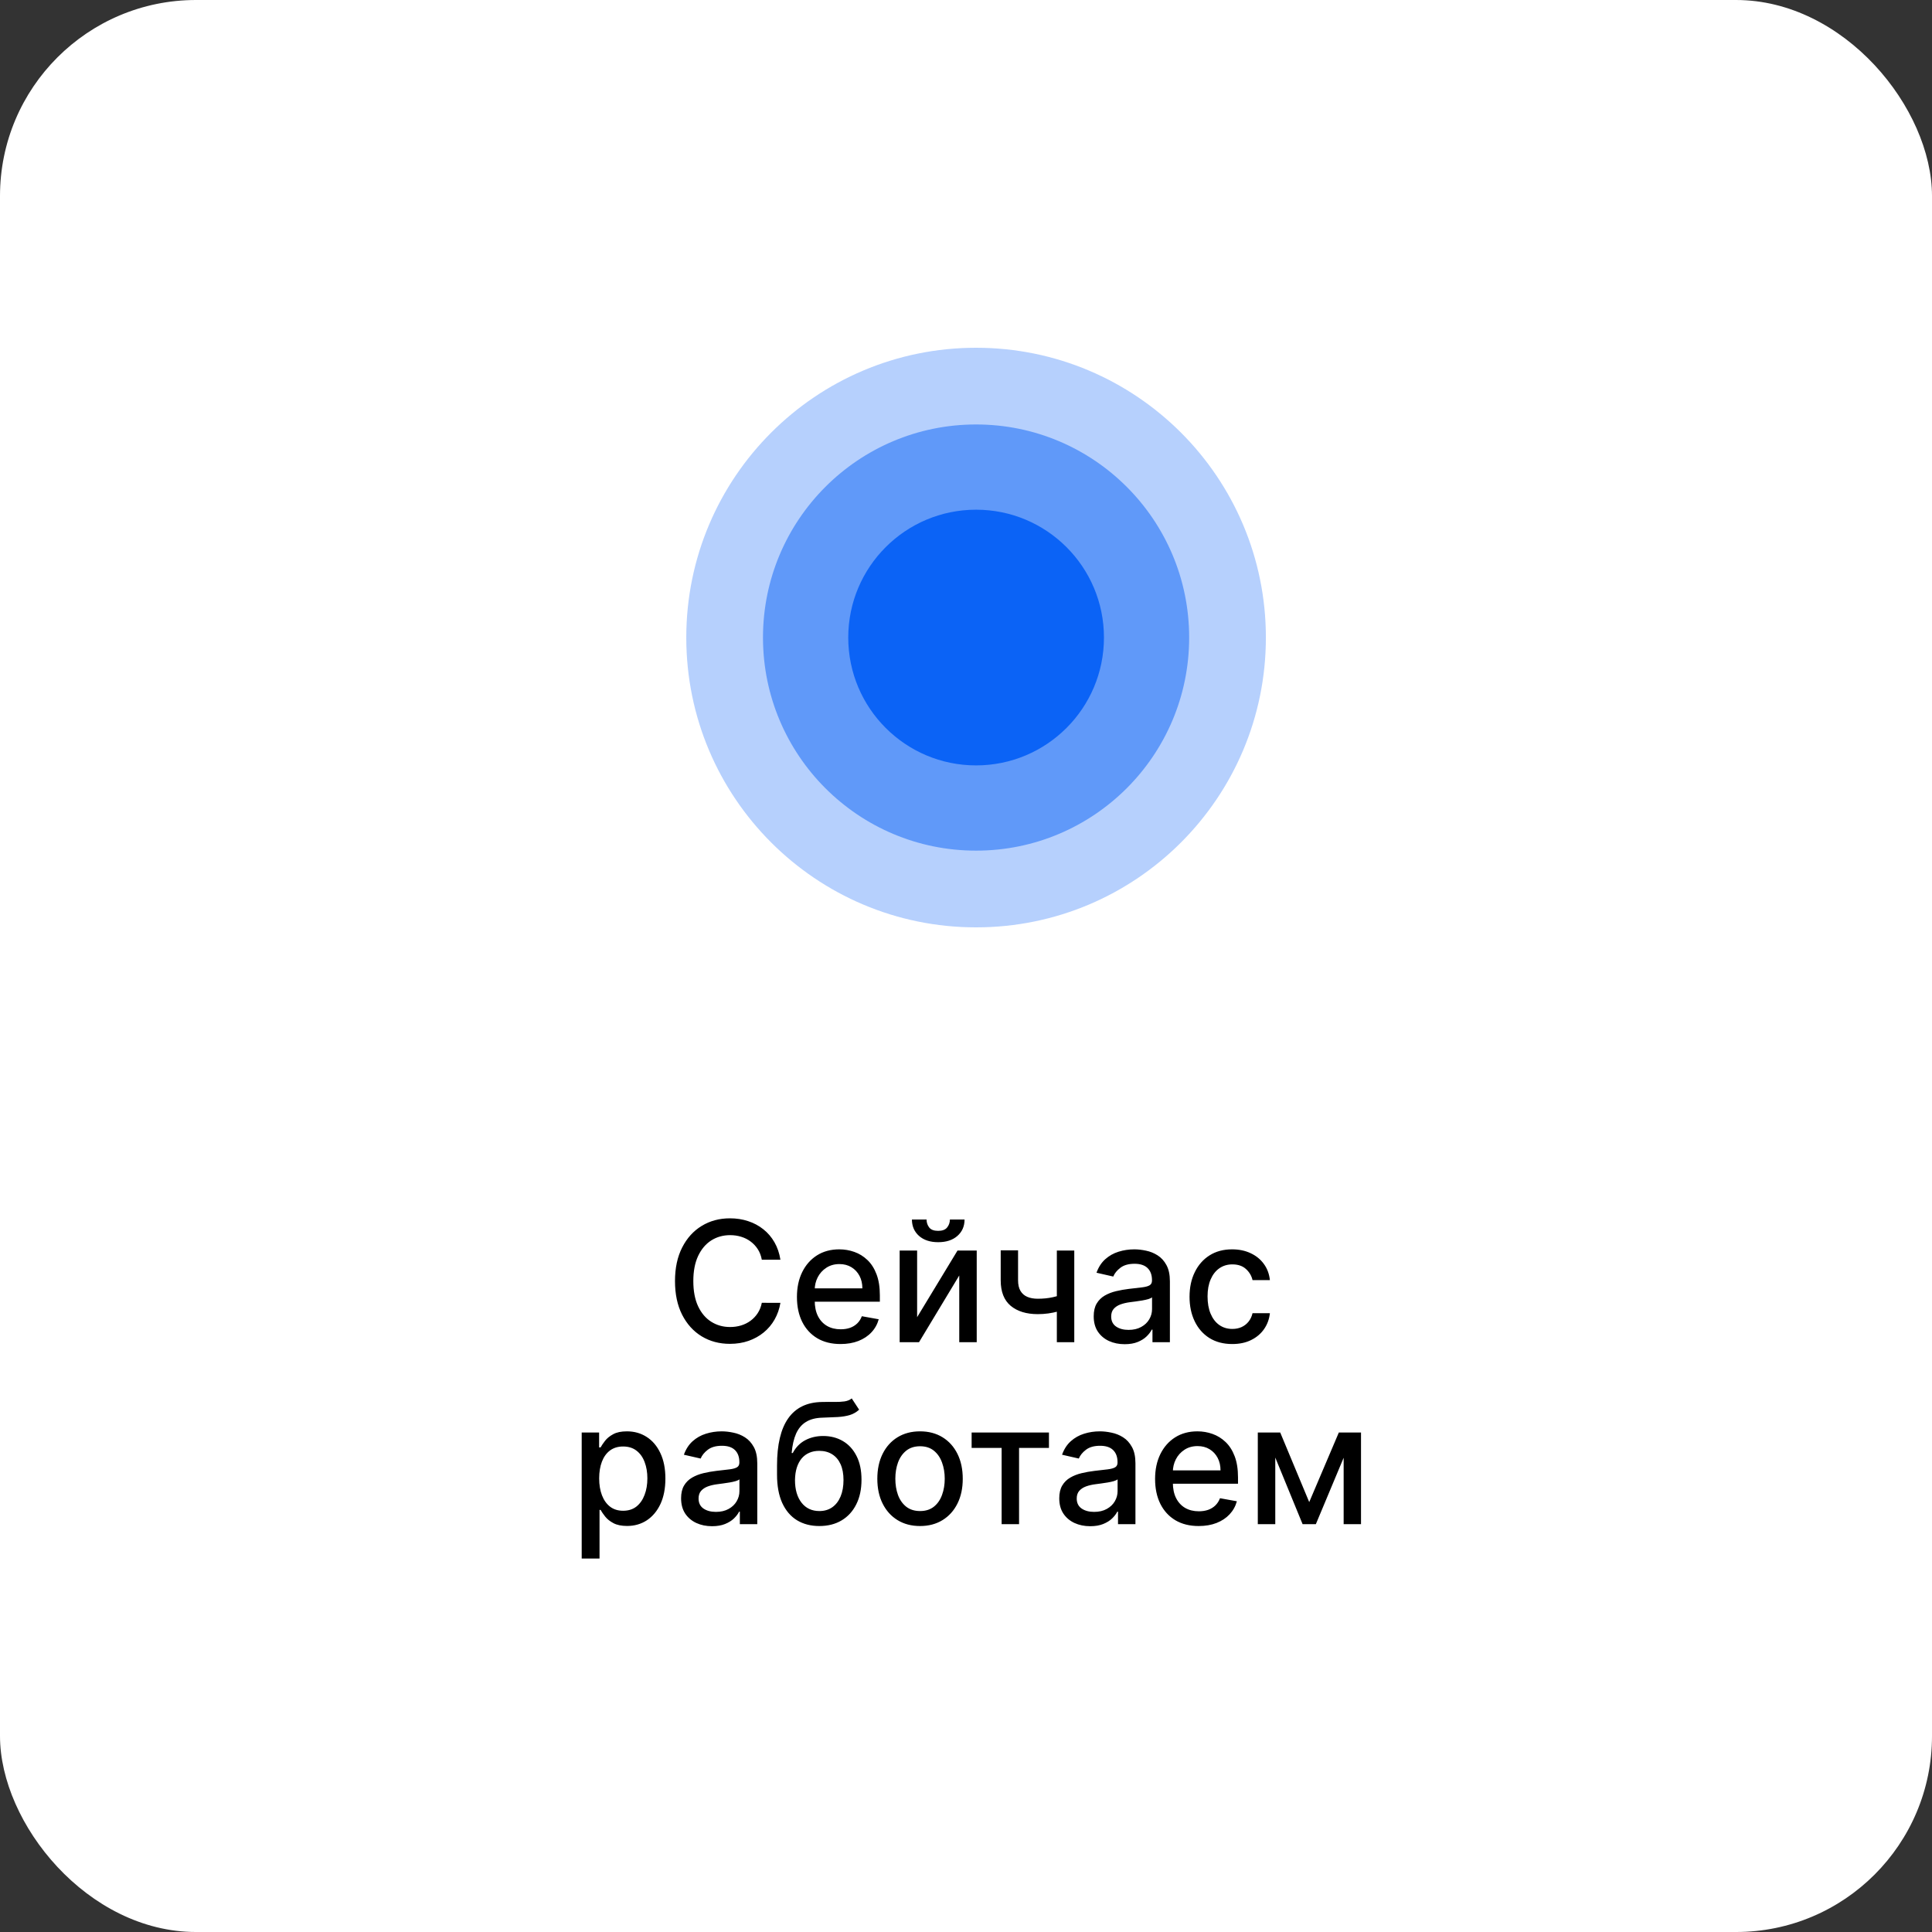 <svg width="138" height="138" viewBox="0 0 138 138" fill="none" xmlns="http://www.w3.org/2000/svg">
<rect x="0" y="0" width="138" height="138" fill="#333333" stroke="none"/>
<rect width="138" height="138" rx="14" fill="white"/>
<path d="M55.744 89.98H54.415C54.364 89.696 54.268 89.446 54.129 89.23C53.99 89.014 53.819 88.831 53.618 88.681C53.416 88.53 53.19 88.416 52.94 88.34C52.693 88.263 52.43 88.225 52.152 88.225C51.649 88.225 51.199 88.351 50.801 88.604C50.406 88.857 50.094 89.228 49.864 89.716C49.636 90.205 49.523 90.801 49.523 91.506C49.523 92.216 49.636 92.816 49.864 93.304C50.094 93.793 50.408 94.162 50.805 94.412C51.203 94.662 51.651 94.787 52.148 94.787C52.423 94.787 52.685 94.75 52.932 94.676C53.182 94.6 53.408 94.487 53.609 94.34C53.811 94.192 53.981 94.012 54.121 93.799C54.263 93.583 54.361 93.335 54.415 93.057L55.744 93.061C55.673 93.49 55.535 93.885 55.331 94.246C55.129 94.604 54.869 94.914 54.551 95.175C54.236 95.433 53.875 95.634 53.469 95.776C53.062 95.918 52.619 95.989 52.139 95.989C51.383 95.989 50.71 95.81 50.119 95.452C49.528 95.091 49.062 94.576 48.721 93.905C48.383 93.235 48.214 92.435 48.214 91.506C48.214 90.574 48.385 89.775 48.726 89.107C49.067 88.436 49.533 87.922 50.123 87.564C50.714 87.203 51.386 87.023 52.139 87.023C52.602 87.023 53.034 87.09 53.435 87.223C53.838 87.354 54.2 87.547 54.521 87.803C54.842 88.056 55.108 88.365 55.318 88.732C55.528 89.096 55.67 89.512 55.744 89.98ZM60.039 96.002C59.394 96.002 58.838 95.864 58.373 95.588C57.909 95.31 57.551 94.919 57.299 94.416C57.049 93.911 56.924 93.319 56.924 92.639C56.924 91.969 57.049 91.378 57.299 90.867C57.551 90.355 57.904 89.956 58.355 89.669C58.81 89.382 59.341 89.239 59.949 89.239C60.319 89.239 60.676 89.3 61.023 89.422C61.37 89.544 61.681 89.736 61.956 89.998C62.232 90.259 62.449 90.598 62.608 91.016C62.767 91.431 62.847 91.935 62.847 92.529V92.98H57.644V92.026H61.598C61.598 91.691 61.53 91.394 61.394 91.135C61.257 90.874 61.066 90.668 60.819 90.517C60.574 90.367 60.287 90.291 59.958 90.291C59.6 90.291 59.287 90.38 59.02 90.556C58.756 90.729 58.551 90.956 58.407 91.237C58.264 91.516 58.194 91.819 58.194 92.145V92.891C58.194 93.328 58.27 93.701 58.424 94.007C58.58 94.314 58.797 94.549 59.076 94.71C59.354 94.87 59.679 94.949 60.051 94.949C60.293 94.949 60.513 94.915 60.712 94.847C60.911 94.776 61.083 94.671 61.228 94.532C61.373 94.392 61.483 94.221 61.56 94.016L62.766 94.233C62.669 94.588 62.496 94.9 62.246 95.166C61.999 95.431 61.688 95.637 61.313 95.784C60.941 95.929 60.516 96.002 60.039 96.002ZM65.509 94.084L68.394 89.324H69.766V95.87H68.518V91.105L65.645 95.87H64.261V89.324H65.509V94.084ZM67.849 87.108H68.897C68.897 87.588 68.727 87.979 68.386 88.28C68.047 88.578 67.59 88.728 67.013 88.728C66.44 88.728 65.984 88.578 65.645 88.28C65.308 87.979 65.138 87.588 65.138 87.108H66.183C66.183 87.321 66.245 87.51 66.37 87.675C66.495 87.837 66.71 87.918 67.013 87.918C67.312 87.918 67.525 87.837 67.653 87.675C67.783 87.513 67.849 87.324 67.849 87.108ZM76.734 89.324V95.87H75.489V89.324H76.734ZM76.192 92.362V93.462C75.996 93.541 75.789 93.612 75.57 93.675C75.352 93.735 75.121 93.782 74.88 93.816C74.638 93.85 74.387 93.867 74.126 93.867C73.316 93.867 72.672 93.669 72.195 93.275C71.718 92.877 71.479 92.269 71.479 91.451V89.311H72.719V91.451C72.719 91.76 72.776 92.012 72.89 92.205C73.004 92.398 73.165 92.54 73.376 92.631C73.586 92.722 73.836 92.767 74.126 92.767C74.509 92.767 74.863 92.732 75.187 92.661C75.513 92.587 75.849 92.487 76.192 92.362ZM80.333 96.014C79.919 96.014 79.544 95.938 79.208 95.784C78.873 95.628 78.608 95.402 78.412 95.107C78.218 94.811 78.122 94.449 78.122 94.02C78.122 93.651 78.193 93.347 78.335 93.108C78.477 92.87 78.669 92.681 78.91 92.541C79.152 92.402 79.421 92.297 79.72 92.226C80.018 92.155 80.322 92.101 80.632 92.064C81.024 92.019 81.342 91.982 81.586 91.953C81.831 91.922 82.008 91.873 82.119 91.804C82.23 91.736 82.285 91.625 82.285 91.472V91.442C82.285 91.07 82.18 90.782 81.97 90.577C81.762 90.373 81.453 90.27 81.041 90.27C80.612 90.27 80.274 90.365 80.027 90.556C79.782 90.743 79.613 90.952 79.519 91.182L78.322 90.909C78.464 90.512 78.671 90.191 78.944 89.946C79.22 89.699 79.537 89.52 79.894 89.409C80.252 89.296 80.629 89.239 81.024 89.239C81.285 89.239 81.562 89.27 81.855 89.333C82.15 89.392 82.426 89.503 82.681 89.665C82.94 89.827 83.152 90.058 83.316 90.36C83.481 90.658 83.564 91.046 83.564 91.523V95.87H82.319V94.975H82.268C82.186 95.139 82.062 95.301 81.897 95.46C81.733 95.62 81.521 95.752 81.262 95.857C81.004 95.962 80.694 96.014 80.333 96.014ZM80.61 94.992C80.963 94.992 81.264 94.922 81.514 94.783C81.767 94.644 81.958 94.462 82.089 94.237C82.223 94.01 82.289 93.767 82.289 93.509V92.665C82.244 92.71 82.156 92.753 82.025 92.793C81.897 92.83 81.751 92.862 81.586 92.891C81.421 92.916 81.261 92.941 81.105 92.963C80.948 92.983 80.818 93 80.713 93.014C80.466 93.046 80.24 93.098 80.035 93.172C79.833 93.246 79.671 93.353 79.549 93.492C79.43 93.628 79.37 93.81 79.37 94.037C79.37 94.353 79.487 94.591 79.72 94.753C79.953 94.912 80.25 94.992 80.61 94.992ZM88.018 96.002C87.384 96.002 86.839 95.858 86.381 95.571C85.927 95.282 85.577 94.882 85.333 94.374C85.089 93.865 84.967 93.283 84.967 92.627C84.967 91.962 85.092 91.375 85.342 90.867C85.592 90.355 85.944 89.956 86.398 89.669C86.853 89.382 87.388 89.239 88.005 89.239C88.502 89.239 88.945 89.331 89.335 89.516C89.724 89.698 90.038 89.953 90.276 90.283C90.518 90.612 90.661 90.998 90.707 91.438H89.467C89.398 91.131 89.242 90.867 88.998 90.645C88.756 90.424 88.433 90.313 88.026 90.313C87.671 90.313 87.36 90.407 87.093 90.594C86.829 90.779 86.623 91.043 86.475 91.387C86.327 91.728 86.254 92.131 86.254 92.597C86.254 93.074 86.326 93.486 86.471 93.833C86.616 94.179 86.82 94.448 87.085 94.638C87.352 94.828 87.665 94.924 88.026 94.924C88.268 94.924 88.486 94.88 88.683 94.791C88.881 94.701 89.047 94.571 89.181 94.404C89.317 94.236 89.413 94.034 89.467 93.799H90.707C90.661 94.222 90.523 94.6 90.293 94.932C90.063 95.264 89.755 95.526 89.368 95.716C88.985 95.907 88.535 96.002 88.018 96.002ZM41.55 111.324V102.324H42.794V103.385H42.901C42.974 103.249 43.081 103.091 43.22 102.912C43.359 102.733 43.553 102.577 43.8 102.443C44.047 102.307 44.373 102.239 44.78 102.239C45.308 102.239 45.78 102.372 46.194 102.64C46.609 102.907 46.935 103.292 47.17 103.794C47.409 104.297 47.528 104.902 47.528 105.61C47.528 106.317 47.41 106.924 47.175 107.429C46.939 107.932 46.615 108.32 46.203 108.593C45.791 108.863 45.321 108.997 44.793 108.997C44.395 108.997 44.069 108.931 43.817 108.797C43.567 108.664 43.371 108.507 43.229 108.328C43.087 108.149 42.977 107.99 42.901 107.851H42.824V111.324H41.55ZM42.798 105.597C42.798 106.057 42.865 106.461 42.998 106.807C43.132 107.154 43.325 107.425 43.578 107.621C43.831 107.814 44.141 107.911 44.507 107.911C44.888 107.911 45.206 107.81 45.462 107.608C45.717 107.404 45.91 107.127 46.041 106.777C46.175 106.428 46.241 106.034 46.241 105.597C46.241 105.165 46.176 104.777 46.045 104.434C45.918 104.09 45.724 103.818 45.466 103.62C45.21 103.421 44.891 103.321 44.507 103.321C44.138 103.321 43.825 103.417 43.569 103.607C43.317 103.797 43.125 104.063 42.994 104.404C42.864 104.745 42.798 105.142 42.798 105.597ZM50.861 109.015C50.446 109.015 50.071 108.938 49.736 108.784C49.401 108.628 49.135 108.402 48.939 108.107C48.746 107.811 48.649 107.449 48.649 107.02C48.649 106.651 48.72 106.347 48.862 106.108C49.004 105.87 49.196 105.681 49.437 105.542C49.679 105.402 49.949 105.297 50.247 105.226C50.545 105.155 50.849 105.101 51.159 105.064C51.551 105.019 51.869 104.982 52.114 104.953C52.358 104.922 52.535 104.872 52.646 104.804C52.757 104.736 52.812 104.625 52.812 104.472V104.442C52.812 104.07 52.707 103.782 52.497 103.577C52.29 103.372 51.98 103.27 51.568 103.27C51.139 103.27 50.801 103.365 50.554 103.556C50.31 103.743 50.141 103.952 50.047 104.182L48.849 103.909C48.991 103.512 49.199 103.191 49.471 102.946C49.747 102.699 50.064 102.52 50.422 102.409C50.78 102.296 51.156 102.239 51.551 102.239C51.812 102.239 52.089 102.27 52.382 102.333C52.678 102.392 52.953 102.503 53.209 102.665C53.467 102.827 53.679 103.059 53.844 103.36C54.008 103.658 54.091 104.046 54.091 104.523V108.87H52.846V107.975H52.795C52.713 108.14 52.589 108.301 52.425 108.461C52.26 108.62 52.048 108.752 51.79 108.857C51.531 108.962 51.221 109.015 50.861 109.015ZM51.138 107.992C51.49 107.992 51.791 107.922 52.041 107.783C52.294 107.644 52.486 107.462 52.616 107.238C52.75 107.01 52.817 106.767 52.817 106.509V105.665C52.771 105.711 52.683 105.753 52.553 105.793C52.425 105.83 52.278 105.863 52.114 105.891C51.949 105.917 51.788 105.941 51.632 105.963C51.476 105.983 51.345 106 51.24 106.015C50.993 106.046 50.767 106.098 50.562 106.172C50.361 106.246 50.199 106.353 50.077 106.492C49.957 106.628 49.898 106.81 49.898 107.037C49.898 107.353 50.014 107.591 50.247 107.753C50.48 107.912 50.777 107.992 51.138 107.992ZM60.838 99.887L61.366 100.692C61.17 100.871 60.947 100.999 60.697 101.076C60.45 101.149 60.164 101.196 59.84 101.216C59.517 101.233 59.146 101.249 58.728 101.263C58.257 101.277 57.869 101.38 57.565 101.57C57.261 101.757 57.027 102.036 56.862 102.405C56.7 102.772 56.595 103.232 56.547 103.786H56.627C56.84 103.38 57.136 103.076 57.514 102.874C57.895 102.672 58.322 102.571 58.797 102.571C59.325 102.571 59.795 102.692 60.207 102.934C60.619 103.175 60.943 103.529 61.179 103.995C61.417 104.458 61.536 105.024 61.536 105.695C61.536 106.374 61.411 106.961 61.161 107.455C60.914 107.949 60.565 108.331 60.113 108.601C59.664 108.868 59.135 109.002 58.524 109.002C57.913 109.002 57.38 108.864 56.926 108.588C56.474 108.31 56.123 107.898 55.873 107.353C55.626 106.807 55.502 106.134 55.502 105.333V104.685C55.502 103.188 55.77 102.061 56.304 101.306C56.838 100.55 57.636 100.162 58.698 100.142C59.042 100.134 59.349 100.132 59.619 100.138C59.889 100.141 60.125 100.128 60.326 100.1C60.531 100.068 60.701 99.998 60.838 99.887ZM58.528 107.932C58.883 107.932 59.188 107.843 59.444 107.664C59.703 107.482 59.902 107.225 60.041 106.892C60.18 106.56 60.25 106.168 60.25 105.716C60.25 105.273 60.18 104.897 60.041 104.587C59.902 104.277 59.703 104.042 59.444 103.88C59.186 103.715 58.876 103.632 58.515 103.632C58.248 103.632 58.01 103.679 57.799 103.773C57.589 103.864 57.409 103.999 57.258 104.178C57.11 104.357 56.995 104.576 56.913 104.834C56.833 105.09 56.791 105.384 56.785 105.716C56.785 106.392 56.94 106.931 57.25 107.331C57.562 107.732 57.988 107.932 58.528 107.932ZM65.717 109.002C65.103 109.002 64.568 108.861 64.11 108.58C63.653 108.299 63.298 107.905 63.045 107.399C62.792 106.894 62.666 106.303 62.666 105.627C62.666 104.948 62.792 104.354 63.045 103.845C63.298 103.337 63.653 102.942 64.11 102.661C64.568 102.38 65.103 102.239 65.717 102.239C66.331 102.239 66.866 102.38 67.323 102.661C67.781 102.942 68.136 103.337 68.389 103.845C68.642 104.354 68.768 104.948 68.768 105.627C68.768 106.303 68.642 106.894 68.389 107.399C68.136 107.905 67.781 108.299 67.323 108.58C66.866 108.861 66.331 109.002 65.717 109.002ZM65.721 107.932C66.119 107.932 66.448 107.827 66.71 107.617C66.971 107.407 67.164 107.127 67.289 106.777C67.417 106.428 67.481 106.043 67.481 105.622C67.481 105.205 67.417 104.821 67.289 104.472C67.164 104.12 66.971 103.837 66.71 103.624C66.448 103.411 66.119 103.304 65.721 103.304C65.321 103.304 64.988 103.411 64.724 103.624C64.463 103.837 64.268 104.12 64.14 104.472C64.015 104.821 63.953 105.205 63.953 105.622C63.953 106.043 64.015 106.428 64.14 106.777C64.268 107.127 64.463 107.407 64.724 107.617C64.988 107.827 65.321 107.932 65.721 107.932ZM69.402 103.424V102.324H74.925V103.424H72.79V108.87H71.545V103.424H69.402ZM77.872 109.015C77.458 109.015 77.083 108.938 76.747 108.784C76.412 108.628 76.147 108.402 75.951 108.107C75.757 107.811 75.661 107.449 75.661 107.02C75.661 106.651 75.732 106.347 75.874 106.108C76.016 105.87 76.208 105.681 76.449 105.542C76.691 105.402 76.96 105.297 77.259 105.226C77.557 105.155 77.861 105.101 78.171 105.064C78.563 105.019 78.881 104.982 79.125 104.953C79.37 104.922 79.547 104.872 79.658 104.804C79.769 104.736 79.824 104.625 79.824 104.472V104.442C79.824 104.07 79.719 103.782 79.509 103.577C79.301 103.372 78.992 103.27 78.58 103.27C78.151 103.27 77.813 103.365 77.566 103.556C77.321 103.743 77.152 103.952 77.058 104.182L75.861 103.909C76.003 103.512 76.21 103.191 76.483 102.946C76.759 102.699 77.076 102.52 77.433 102.409C77.791 102.296 78.168 102.239 78.563 102.239C78.824 102.239 79.101 102.27 79.394 102.333C79.689 102.392 79.965 102.503 80.221 102.665C80.479 102.827 80.691 103.059 80.855 103.36C81.02 103.658 81.103 104.046 81.103 104.523V108.87H79.858V107.975H79.807C79.725 108.14 79.601 108.301 79.436 108.461C79.272 108.62 79.06 108.752 78.801 108.857C78.543 108.962 78.233 109.015 77.872 109.015ZM78.149 107.992C78.502 107.992 78.803 107.922 79.053 107.783C79.306 107.644 79.497 107.462 79.628 107.238C79.762 107.01 79.828 106.767 79.828 106.509V105.665C79.783 105.711 79.695 105.753 79.564 105.793C79.436 105.83 79.29 105.863 79.125 105.891C78.96 105.917 78.8 105.941 78.644 105.963C78.487 105.983 78.357 106 78.252 106.015C78.004 106.046 77.779 106.098 77.574 106.172C77.372 106.246 77.21 106.353 77.088 106.492C76.969 106.628 76.909 106.81 76.909 107.037C76.909 107.353 77.026 107.591 77.259 107.753C77.492 107.912 77.789 107.992 78.149 107.992ZM85.621 109.002C84.976 109.002 84.42 108.864 83.954 108.588C83.491 108.31 83.133 107.919 82.881 107.417C82.631 106.911 82.506 106.318 82.506 105.64C82.506 104.969 82.631 104.378 82.881 103.867C83.133 103.355 83.486 102.956 83.937 102.669C84.392 102.382 84.923 102.239 85.531 102.239C85.9 102.239 86.258 102.3 86.605 102.422C86.952 102.544 87.263 102.736 87.538 102.997C87.814 103.259 88.031 103.598 88.19 104.016C88.349 104.431 88.429 104.935 88.429 105.529V105.98H83.226V105.026H87.18C87.18 104.691 87.112 104.394 86.976 104.135C86.839 103.874 86.648 103.668 86.4 103.517C86.156 103.367 85.869 103.292 85.54 103.292C85.182 103.292 84.869 103.38 84.602 103.556C84.338 103.729 84.133 103.956 83.989 104.238C83.847 104.516 83.775 104.818 83.775 105.145V105.891C83.775 106.328 83.852 106.701 84.006 107.007C84.162 107.314 84.379 107.549 84.658 107.711C84.936 107.87 85.261 107.949 85.633 107.949C85.875 107.949 86.095 107.915 86.294 107.847C86.493 107.776 86.665 107.671 86.81 107.532C86.954 107.392 87.065 107.22 87.142 107.016L88.348 107.233C88.251 107.588 88.078 107.899 87.828 108.167C87.581 108.431 87.27 108.637 86.895 108.784C86.523 108.929 86.098 109.002 85.621 109.002ZM93.516 107.293L95.63 102.324H96.729L93.989 108.87H93.043L90.358 102.324H91.445L93.516 107.293ZM91.091 102.324V108.87H89.843V102.324H91.091ZM95.975 108.87V102.324H97.215V108.87H95.975Z" fill="black"/>
<path d="M69.72 66.24C81.152 66.24 90.42 56.972 90.42 45.54C90.42 34.107 81.152 24.84 69.72 24.84C58.288 24.84 49.02 34.107 49.02 45.54C49.02 56.972 58.288 66.24 69.72 66.24Z" fill="#0B63F6" fill-opacity="0.3"/>
<path d="M69.719 60.76C78.126 60.76 84.94 53.945 84.94 45.539C84.94 37.133 78.126 30.319 69.719 30.319C61.313 30.319 54.499 37.133 54.499 45.539C54.499 53.945 61.313 60.76 69.719 60.76Z" fill="#0B63F6" fill-opacity="0.5"/>
<path d="M69.721 54.671C74.765 54.671 78.854 50.583 78.854 45.539C78.854 40.495 74.765 36.407 69.721 36.407C64.678 36.407 60.589 40.495 60.589 45.539C60.589 50.583 64.678 54.671 69.721 54.671Z" fill="#0B63F6"/>
</svg>
